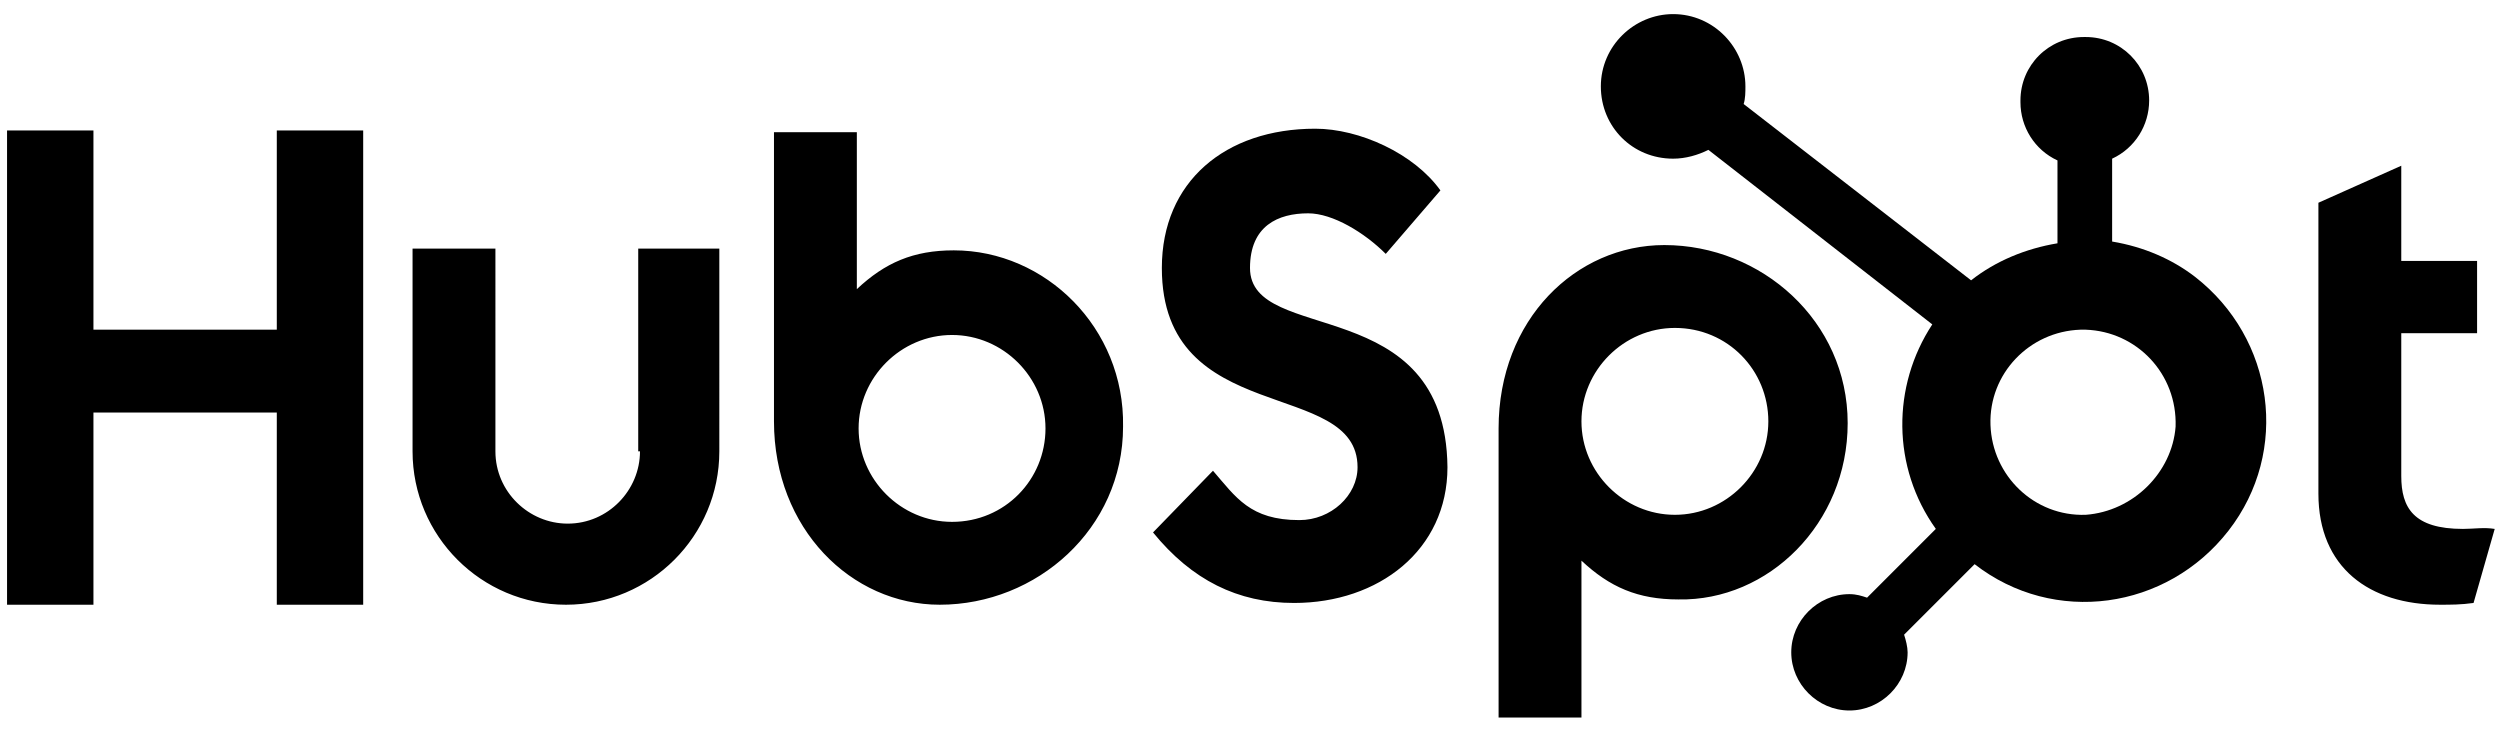 <?xml version="1.0" encoding="utf-8"?>
<!-- Generator: Adobe Illustrator 26.3.1, SVG Export Plug-In . SVG Version: 6.00 Build 0)  -->
<svg version="1.1" id="Layer_1" xmlns="http://www.w3.org/2000/svg" xmlns:xlink="http://www.w3.org/1999/xlink" x="0px" y="0px"
	 viewBox="0 0 141.8 41.5" style="enable-background:new 0 0 141.8 41.5;" xml:space="preserve">
<g>
	<path d="M15.7,7.4v11.3H5.3V7.4H0.4v26.9h4.9V23.4h10.4v10.9h4.9V7.4H15.7z M36.3,25.6c0,2.2-1.8,4.1-4.1,4.1
		c-2.2,0-4.1-1.8-4.1-4.1V14.1h-4.7v11.5c0,4.8,3.9,8.7,8.7,8.7c4.8,0,8.7-3.9,8.7-8.7V14.1h-4.6V25.6z M70.9,15.2
		c0-2.4,1.6-3.1,3.3-3.1c1.4,0,3.2,1.1,4.4,2.3l3.1-3.6c-1.5-2.1-4.6-3.5-7.1-3.5c-5.1,0-8.7,3-8.7,7.9c0,9.1,11.1,6.2,11.1,11.3
		c0,1.6-1.5,3-3.3,3c-2.8,0-3.6-1.3-4.9-2.8l-3.4,3.5c2.2,2.7,4.8,4,8,4c4.8,0,8.7-3,8.7-7.7C82,16.5,70.9,19.6,70.9,15.2 M139.7,30
		c-2.8,0-3.5-1.2-3.5-3v-8.1h4.3v-4.1h-4.3V9.4l-4.7,2.1V28c0,4.2,2.9,6.3,6.9,6.3c0.6,0,1.2,0,1.9-0.1l1.2-4.2
		C140.9,29.9,140.3,30,139.7,30 M54.1,14.2c-2.3,0-3.9,0.7-5.5,2.2V7.5h-4.7v16.4c0,6.1,4.4,10.4,9.4,10.4c5.5,0,10.4-4.3,10.4-10.1
		C63.8,18.6,59.3,14.2,54.1,14.2 M54,29.6c-2.9,0-5.3-2.4-5.3-5.3S51.1,19,54,19c2.9,0,5.3,2.4,5.3,5.3S57,29.6,54,29.6L54,29.6
		 M104.8,24c0-5.8-4.9-10.1-10.4-10.1c-5,0-9.4,4.2-9.4,10.4v16.4h4.7v-8.9c1.6,1.5,3.2,2.2,5.5,2.2C100.3,34.1,104.8,29.7,104.8,24
		 M100.3,23.9c0,2.9-2.4,5.3-5.3,5.3c-2.9,0-5.3-2.4-5.3-5.3l0,0c0-2.9,2.4-5.3,5.3-5.3C98,18.6,100.3,21,100.3,23.9"/>
	<path d="M119.8,13.7V9c1.3-0.6,2.1-1.9,2.1-3.3V5.7c0-2-1.6-3.6-3.6-3.6h-0.1c-2,0-3.6,1.6-3.6,3.6c0,0,0,0,0,0v0.1
		c0,1.4,0.8,2.7,2.1,3.3v4.7c-1.8,0.3-3.5,1-4.9,2.1l-12.9-10c0.1-0.3,0.1-0.7,0.1-1c0-2.2-1.8-4.1-4.1-4.1c-2.2,0-4.1,1.8-4.1,4.1
		s1.8,4.1,4.1,4.1c0,0,0,0,0,0c0.7,0,1.4-0.2,2-0.5l12.7,9.9c-2.3,3.5-2.3,8.1,0.2,11.6l-3.9,3.9c-0.3-0.1-0.6-0.2-1-0.2
		c-1.8,0-3.3,1.5-3.3,3.3c0,1.8,1.5,3.3,3.3,3.3c1.8,0,3.3-1.5,3.3-3.3c0-0.3-0.1-0.7-0.2-1L112,32c4.5,3.5,10.9,2.6,14.4-1.9
		c3.5-4.5,2.6-10.9-1.9-14.4C123.2,14.7,121.6,14,119.8,13.7 M118.3,29.2c-2.9,0.1-5.3-2.2-5.4-5.1c-0.1-2.9,2.2-5.3,5.1-5.4
		c0.1,0,0.2,0,0.3,0c2.9,0.1,5.2,2.5,5.1,5.5C123.2,26.8,121,29,118.3,29.2"/>
</g>
</svg>
